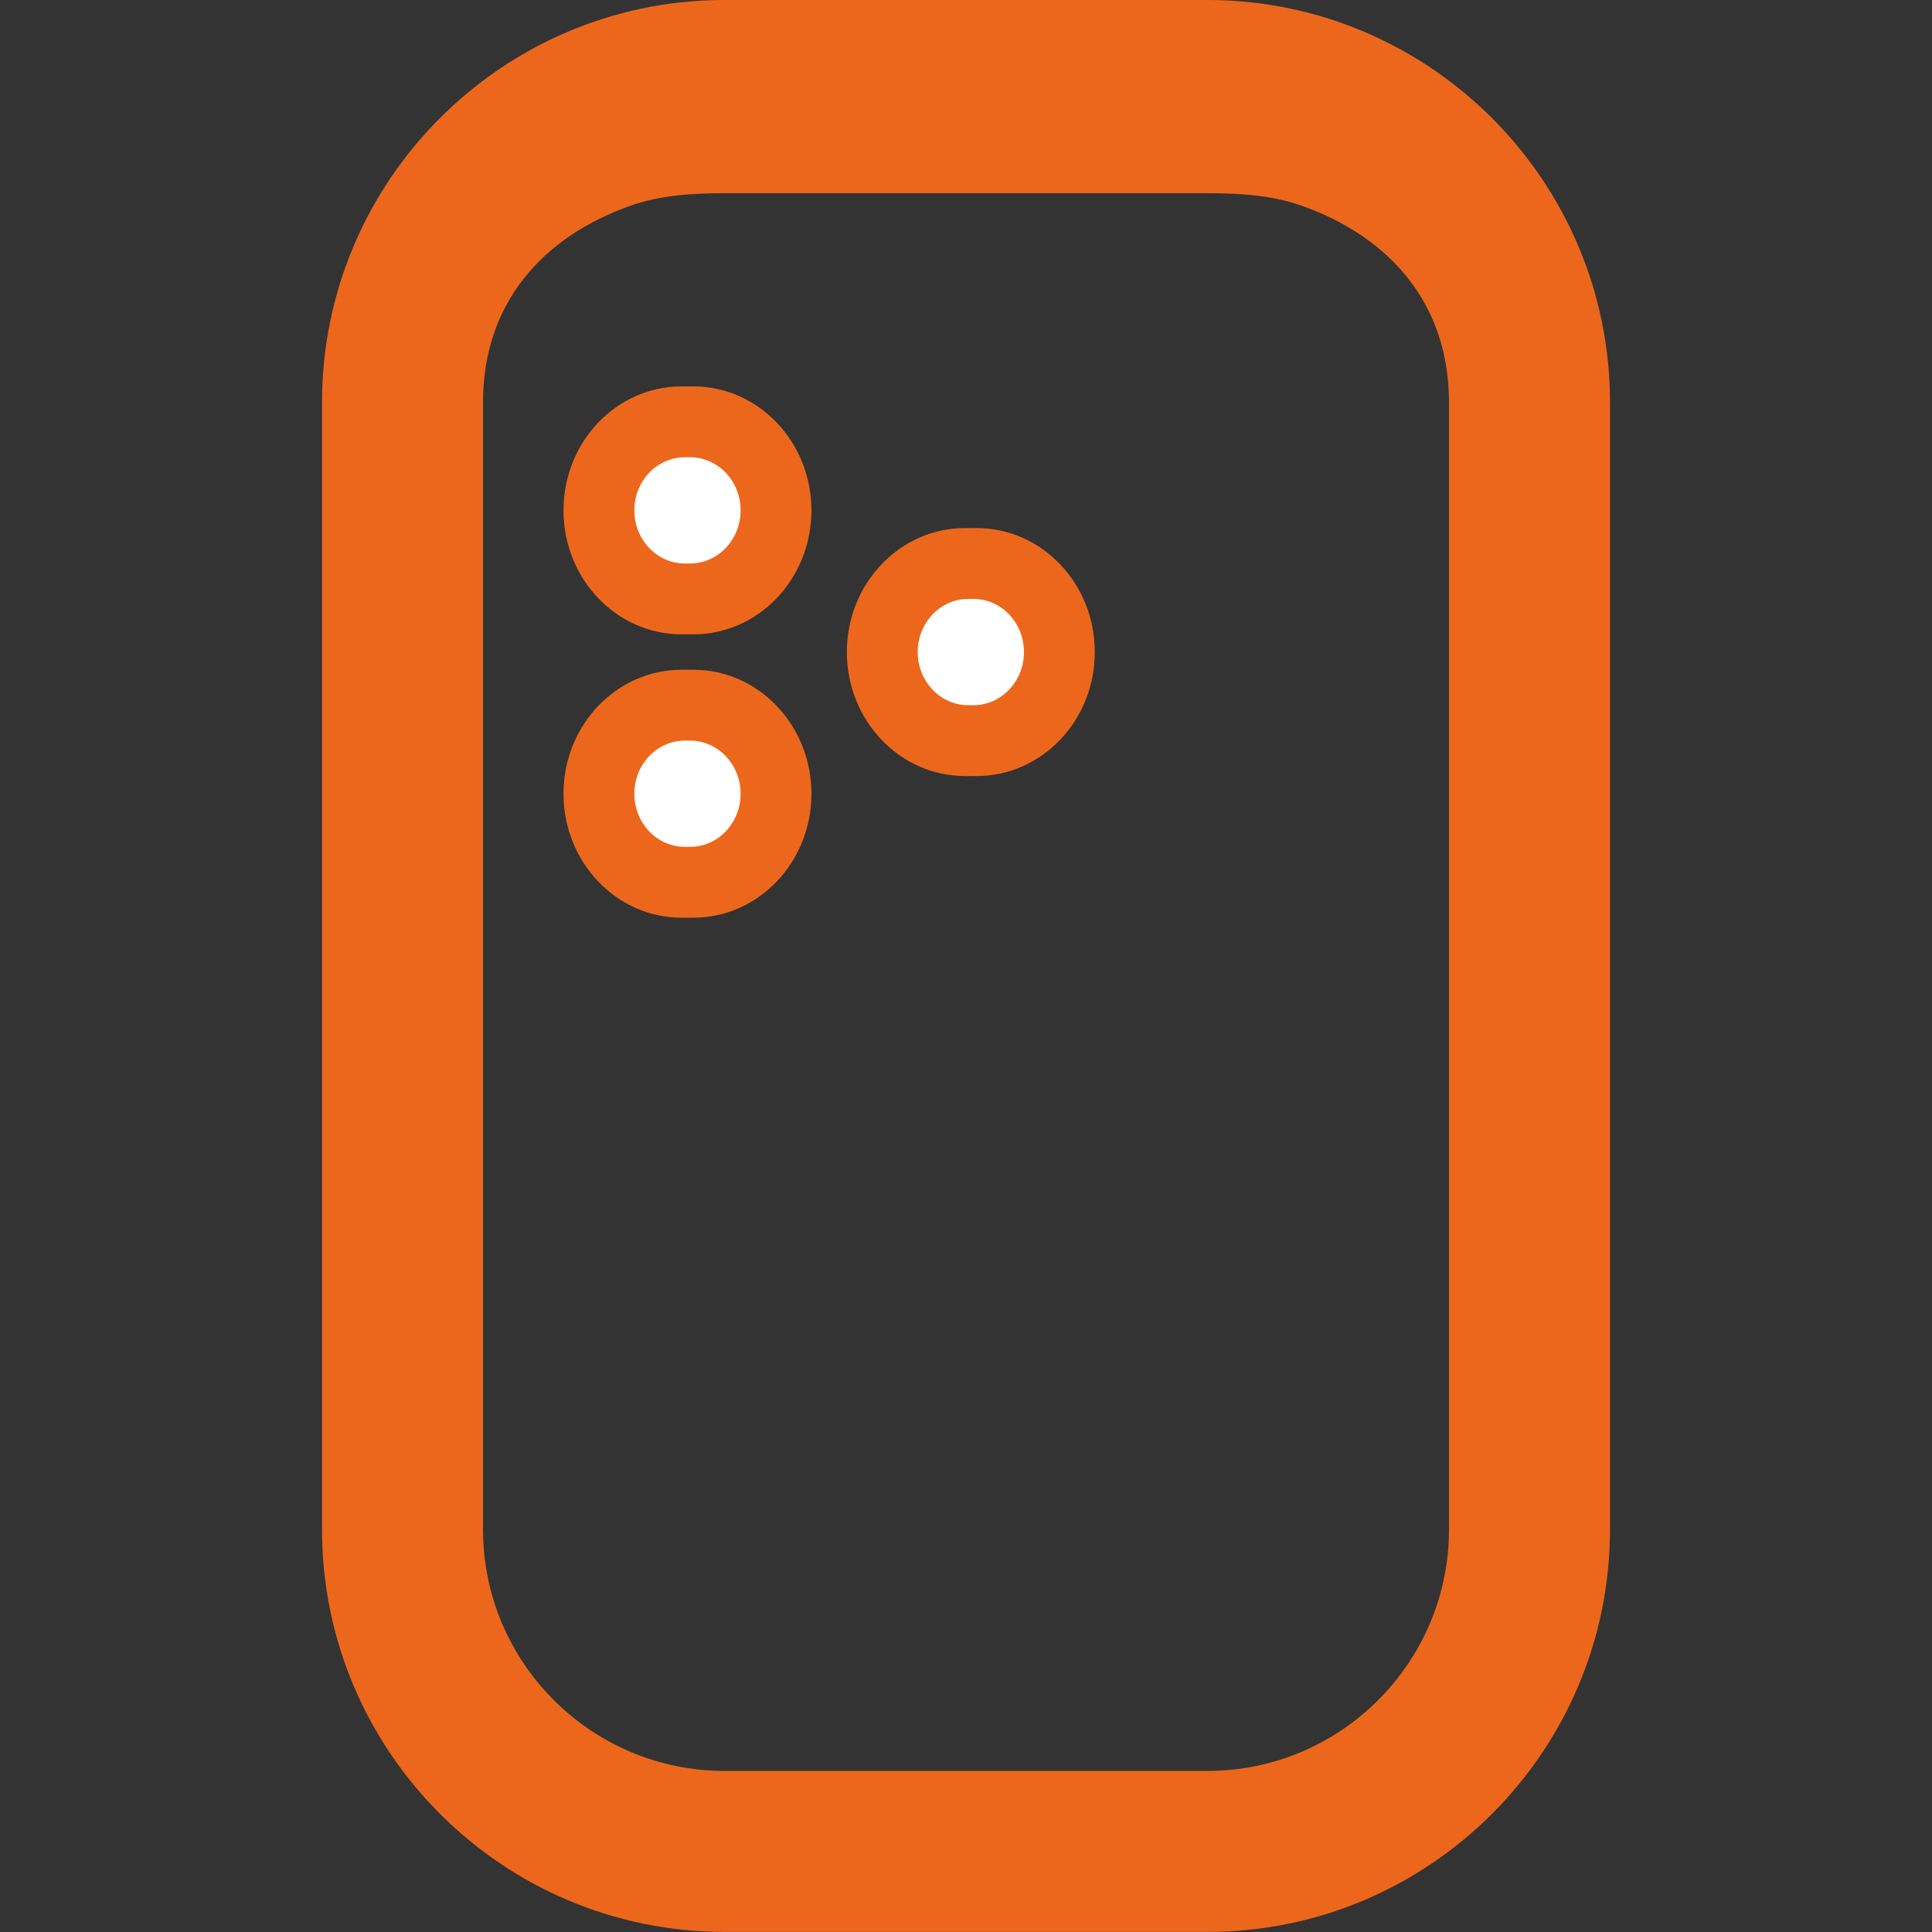 <svg xmlns="http://www.w3.org/2000/svg" width="48" height="48" viewBox="0 0 48 48" fill="none"><rect x="0" y="0" width="48" height="48" fill="#333333" stroke="none"/><g clip-path="url(#clip0_1375_72210)"><path d="M30.09 3.51563e-05C30.036 -0.002 17.964 -0.002 17.91 3.51563e-05C12.438 0.048 8 4.516 8 9.998V37.998C8 43.512 12.486 47.998 18 47.998H30C35.514 47.998 40 43.512 40 37.998V10C40 4.516 35.562 0.05 30.09 3.51563e-05ZM36 37.998C36 41.306 33.308 43.998 30 43.998H18C14.692 43.998 12 41.306 12 37.998V10C12 7.519 13.497 5.885 15.644 5.118C16.395 4.849 17.202 4.8 18 4.8C19.2 4.8 19.042 4.8 19.8 4.8C19.8 4.8 27.242 4.8 28 4.8C28.758 4.8 28.8 4.8 30 4.8C30.798 4.8 31.605 4.849 32.357 5.117C34.503 5.884 36 7.519 36 10V37.998Z" fill="#EC671C"></path><path d="M16.933 22.8H17.227C18.846 22.8 20.16 21.42 20.16 19.72C20.16 18.02 18.846 16.64 17.227 16.64H16.933C15.314 16.64 14 18.02 14 19.72C14 21.42 15.314 22.8 16.933 22.8Z" fill="#EC671C"></path><path d="M16.933 15.76H17.227C18.846 15.76 20.16 14.38 20.16 12.68C20.16 10.98 18.846 9.6 17.227 9.6H16.933C15.314 9.6 14 10.98 14 12.68C14 14.38 15.314 15.76 16.933 15.76Z" fill="#EC671C"></path><path d="M23.973 19.28H24.267C25.886 19.28 27.2 17.9 27.2 16.2C27.2 14.5 25.886 13.12 24.267 13.12H23.973C22.354 13.12 21.04 14.5 21.04 16.2C21.04 17.9 22.354 19.28 23.973 19.28Z" fill="#EC671C"></path><path d="M17.017 21.04H17.143C17.837 21.04 18.4 20.449 18.4 19.72C18.4 18.991 17.837 18.4 17.143 18.4H17.017C16.323 18.4 15.76 18.991 15.76 19.72C15.76 20.449 16.323 21.04 17.017 21.04Z" fill="white"></path><path d="M17.017 14H17.143C17.837 14 18.4 13.409 18.4 12.68C18.4 11.951 17.837 11.36 17.143 11.36H17.017C16.323 11.36 15.76 11.951 15.76 12.68C15.76 13.409 16.323 14 17.017 14Z" fill="white"></path><path d="M24.057 17.52H24.183C24.877 17.52 25.44 16.929 25.44 16.2C25.44 15.471 24.877 14.88 24.183 14.88H24.057C23.363 14.88 22.8 15.471 22.8 16.2C22.8 16.929 23.363 17.52 24.057 17.52Z" fill="white"></path></g><defs><clipPath id="clip0_1375_72210"><rect width="48" height="48" fill="white"></rect></clipPath></defs></svg>
